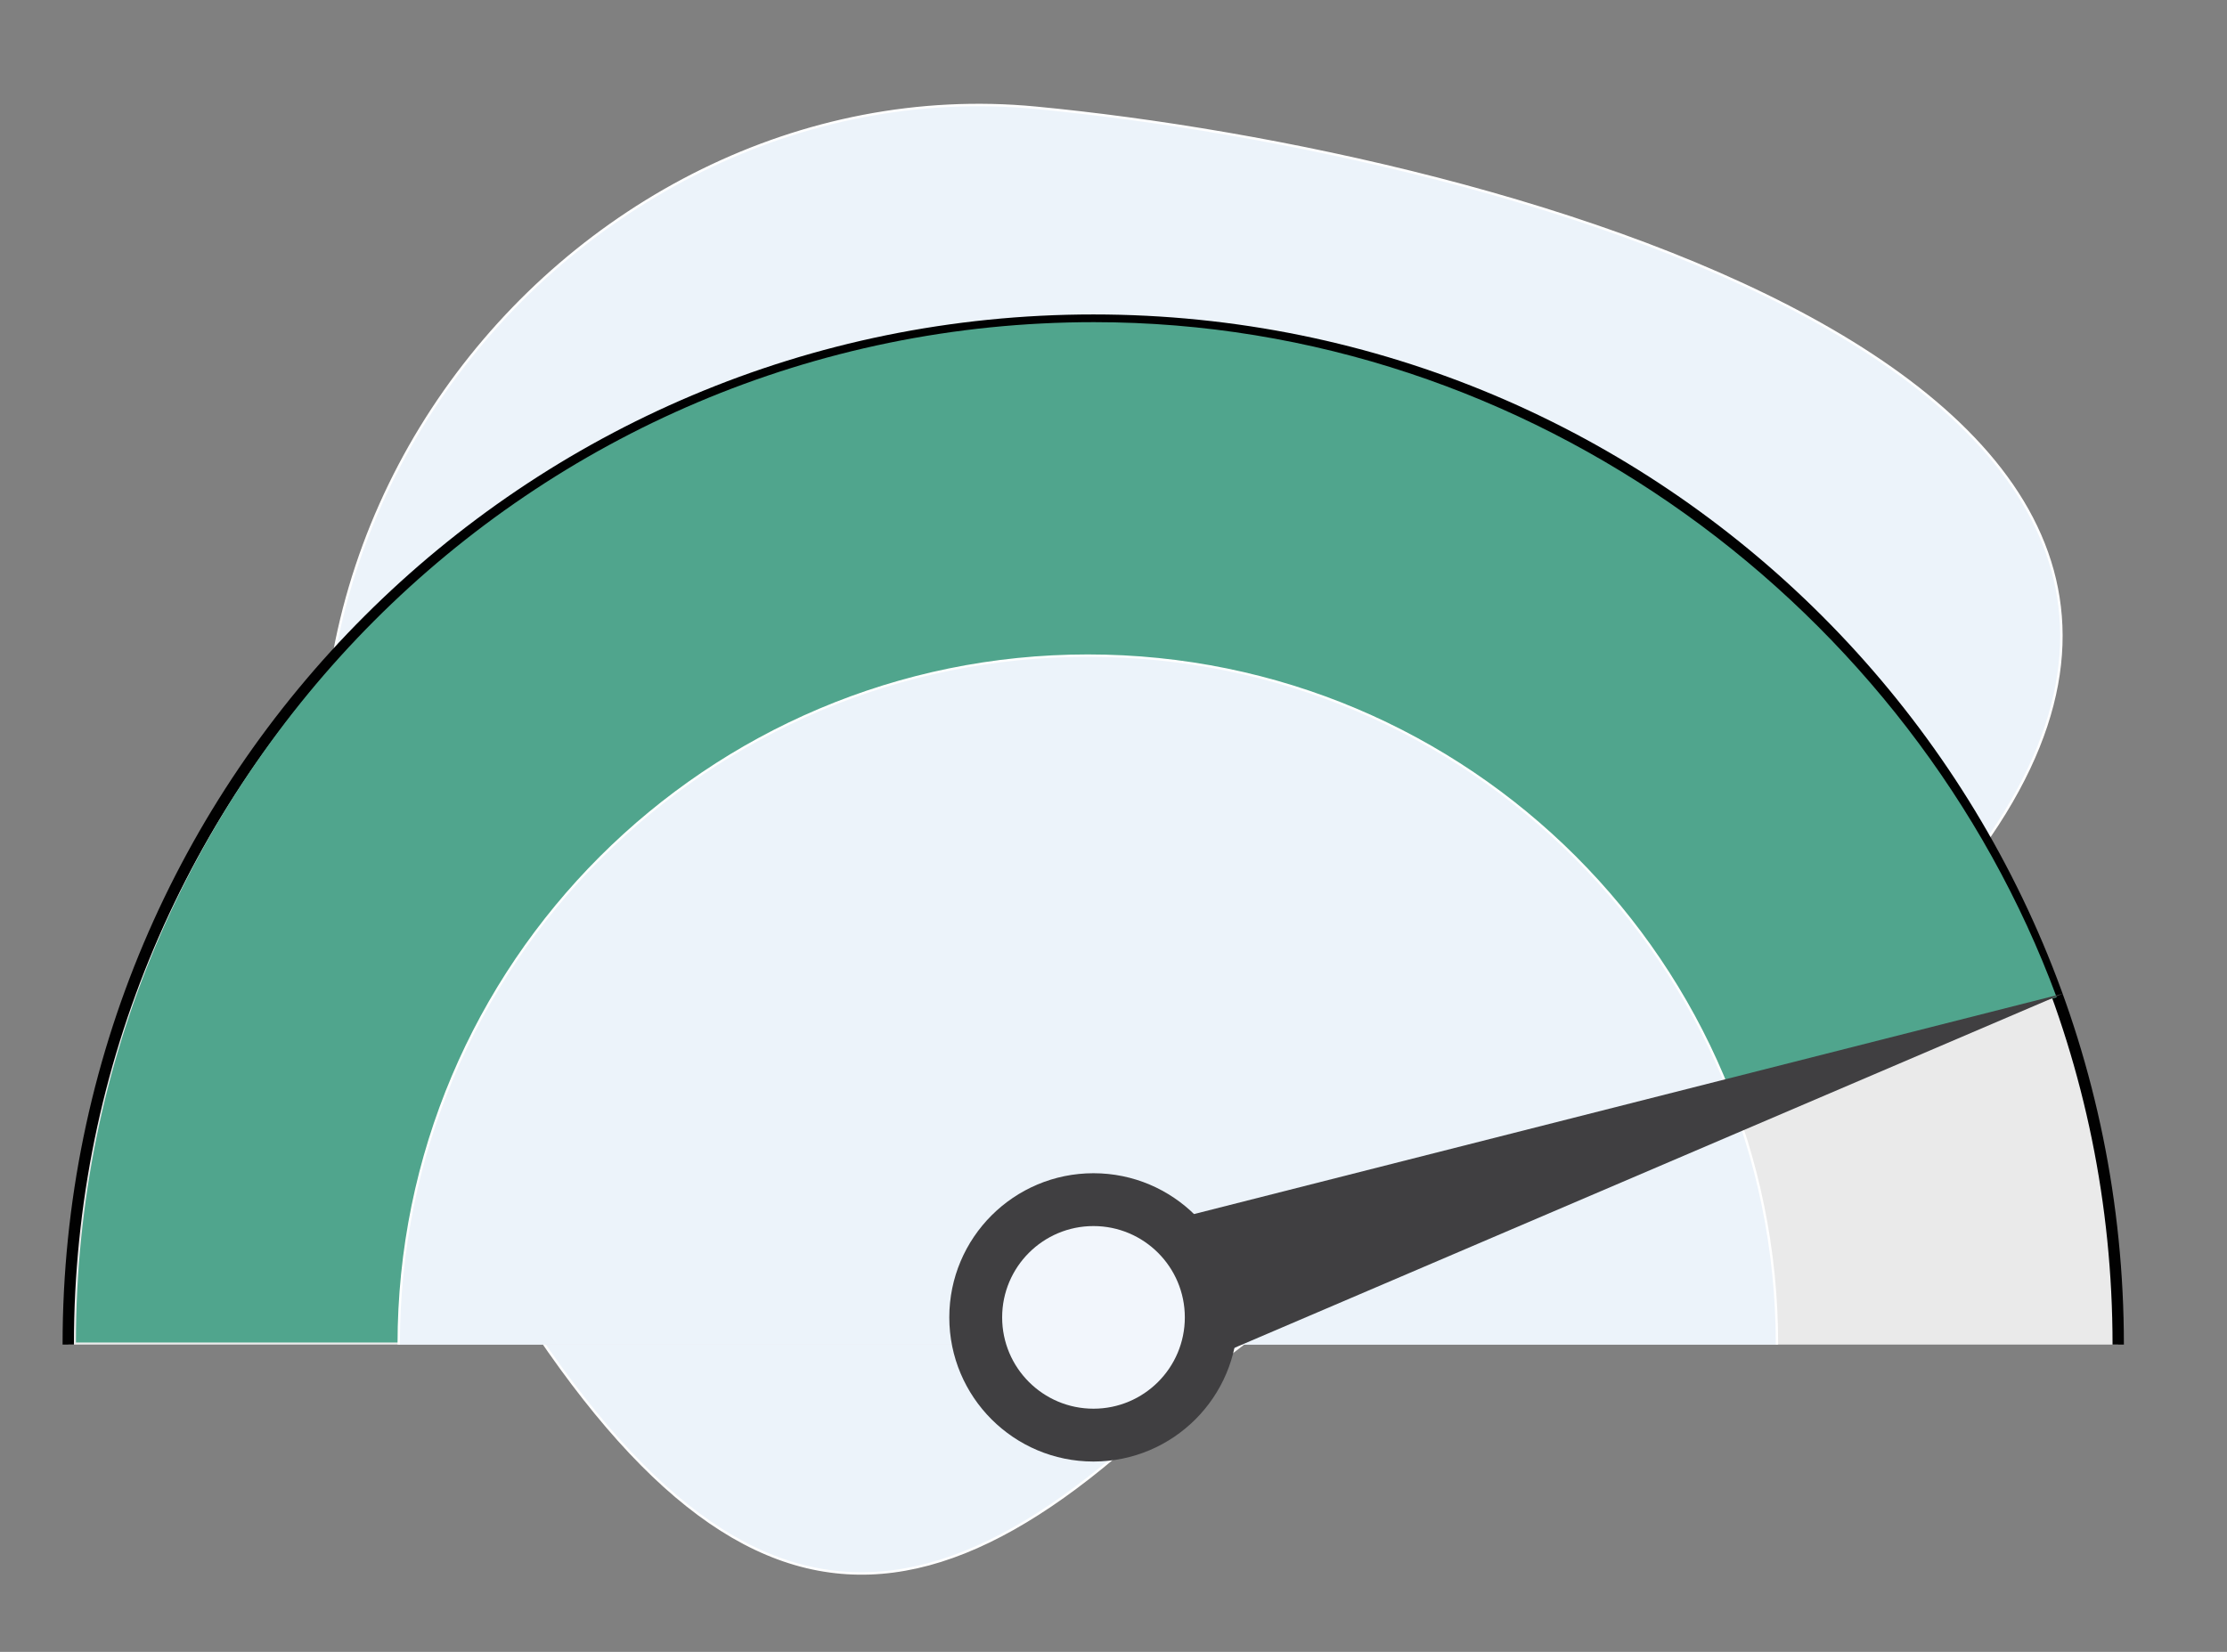 <?xml version="1.0" encoding="utf-8"?>
<!-- Generator: Adobe Illustrator 26.1.0, SVG Export Plug-In . SVG Version: 6.00 Build 0)  -->
<svg version="1.1" id="Layer_1" xmlns="http://www.w3.org/2000/svg" xmlns:xlink="http://www.w3.org/1999/xlink" x="0px" y="0px"
	 viewBox="0 0 434 322" style="enable-background:new 0 0 434 322;" xml:space="preserve">
<rect x="0" y="0" width="434" height="322" fill="#808080" stroke="none"/>
<style type="text/css">
	.st0{fill-rule:evenodd;clip-rule:evenodd;fill:#ECF3FA;stroke:#FFFFFF;stroke-width:0.48;stroke-miterlimit:10;}
	.st1{fill-rule:evenodd;clip-rule:evenodd;fill:#EAEAEA;stroke:#010101;stroke-width:2.21;stroke-miterlimit:10;}
	.st2{fill-rule:evenodd;clip-rule:evenodd;fill:#50A58D;}
	.st3{fill-rule:evenodd;clip-rule:evenodd;fill:#ECF3FA;stroke:#FFFFFF;stroke-width:0.46;stroke-miterlimit:10;}
	.st4{fill:#403F41;}
	.st5{fill-rule:evenodd;clip-rule:evenodd;fill:#403F41;}
	.st6{fill:#F2F6FC;}
</style>
<g id="Layer_5">
	<path id="Oval-3-Copy-6" class="st0" d="M227.7,274.5c56.3-54.2,60.3,2.8,149.3-97.8S293,29.7,201.8,21S27,112.3,78.9,215.2
		S171.4,328.7,227.7,274.5z"/>
	<path class="st1" d="M412.8,262.1L412.8,262.1c0-110.4-89.4-199.7-199.7-199.7S13.3,151.7,13.3,262.1"/>
	<path class="st2" d="M213.2,261.7c-2.8-7.5,0.9-15.8,8.4-18.6l179.2-48.7c-28-75.7-102.3-131.6-187.6-131.6
		c-109.6,0-198.4,89-198.4,198.9H213.2z"/>
	<path class="st3" d="M77.7,262.1c0-74.2,60.2-134.3,134.3-134.3c74.2,0,134.3,60.1,134.3,134.3"/>
	<circle class="st4" cx="213.1" cy="256.8" r="28.1"/>
	<path class="st5" d="M212.2,258c2.6,7.6,10.8,11.6,18.4,9L402,193.7l-180.9,45.9l0,0C213.5,242.2,209.5,250.4,212.2,258
		C212.1,258,212.1,258,212.2,258L212.2,258z"/>
	<circle class="st6" cx="213.1" cy="256.8" r="17.8"/>
</g>
</svg>

